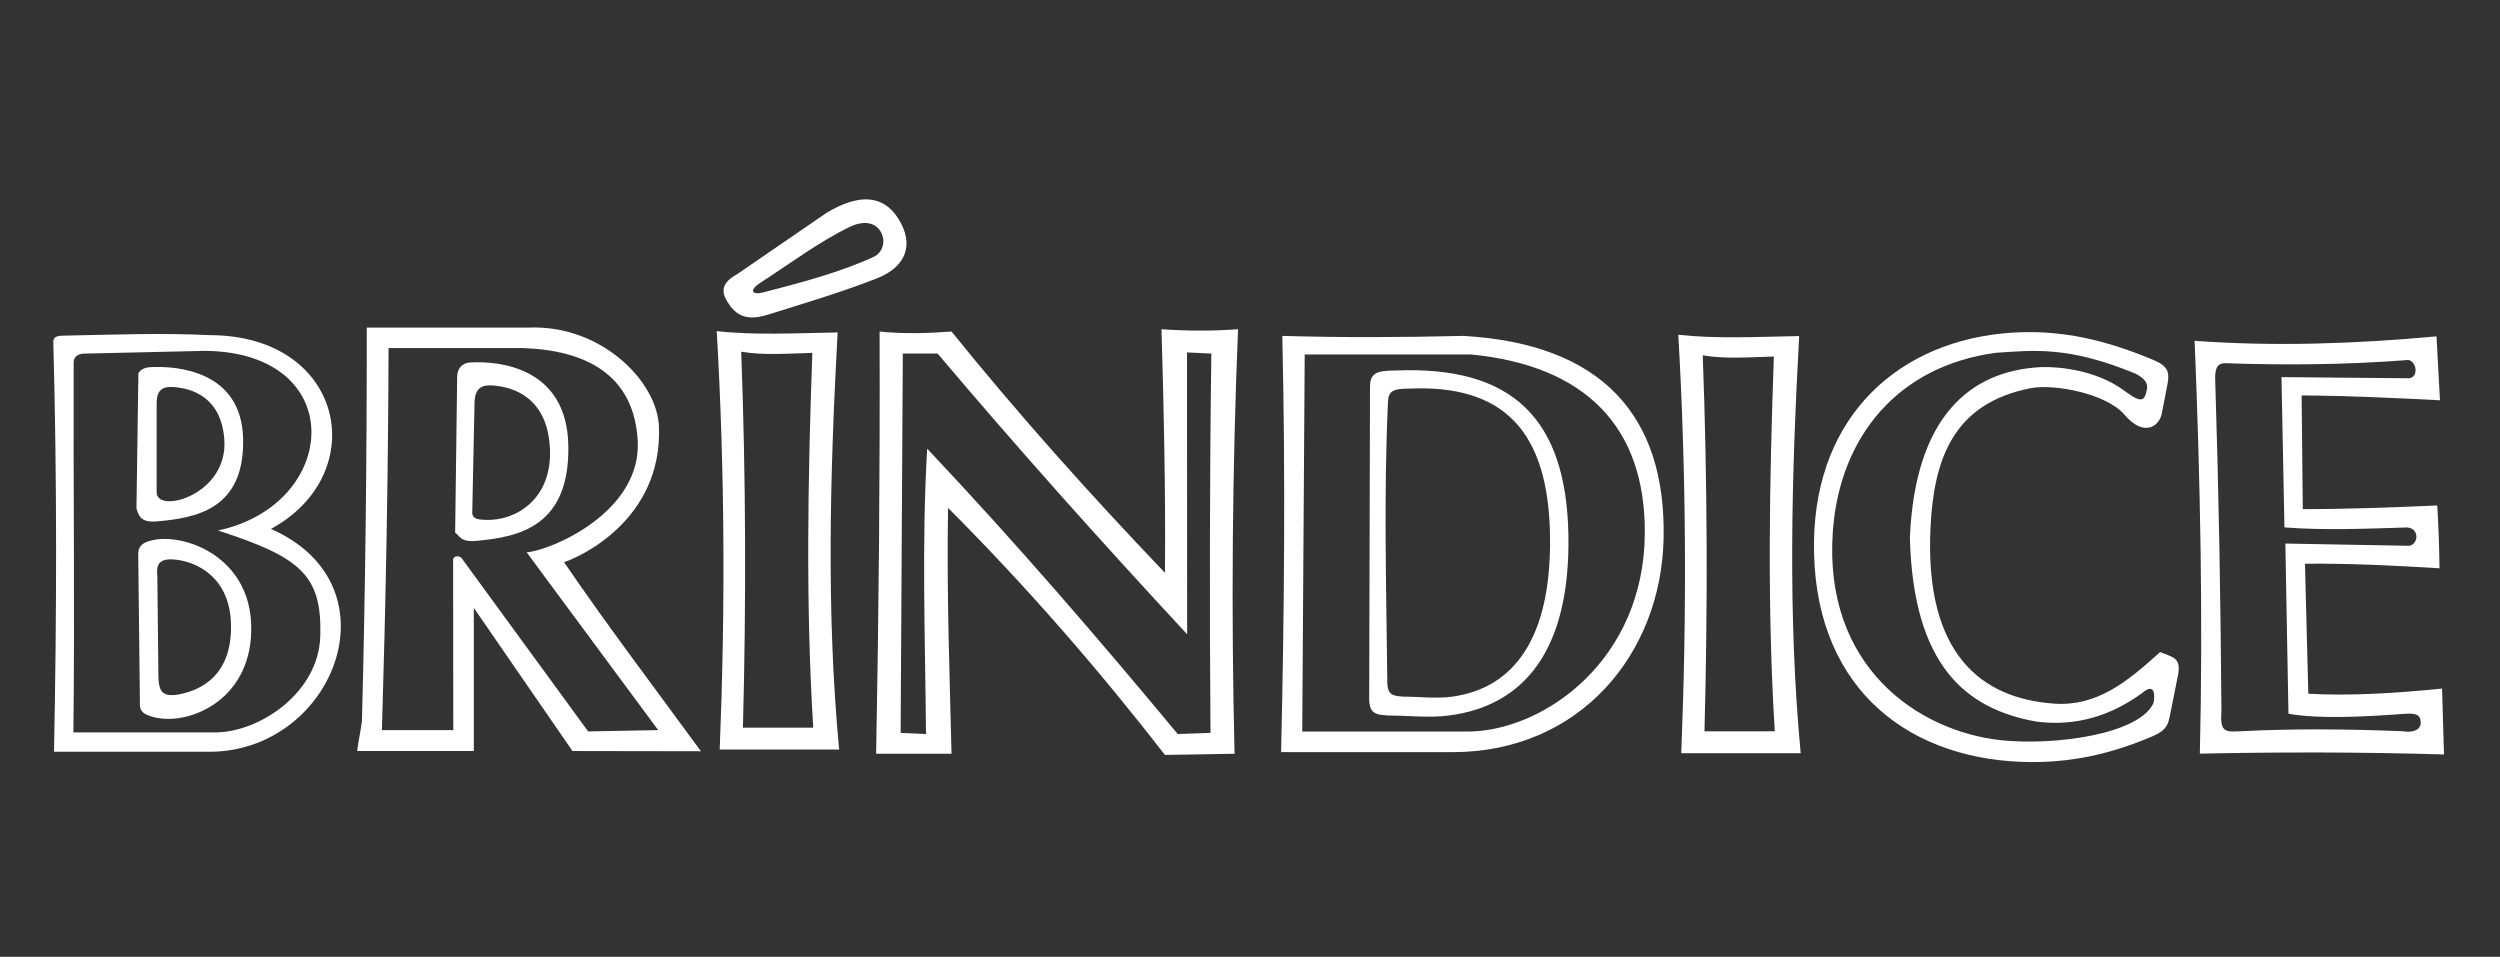 <svg version="1.1" id="logo-rodape" xmlns="http://www.w3.org/2000/svg" xmlns:xlink="http://www.w3.org/1999/xlink" x="0px" y="0px"
                    width="162px" height="62px" viewBox="0 0 162 62" enable-background="new 0 0 162 62" xml:space="preserve">
                    <rect x="0" y="0" width="162" height="62" fill="#333333" stroke="none"/>
                    <g>
                        <path fill-rule="evenodd" clip-rule="evenodd" fill="#FFFFFF" d="M4.756,47.458c0.093-7.964-0.01-15.984,0.016-23.954
                            c0.002-0.559,0.553-0.596,0.757-0.592l7.79-0.177c9.335,0.117,8.694,9.967,0.803,11.642c5.411,1.738,6.74,2.93,6.634,6.829
                            c-0.099,3.655-3.847,6.162-6.657,6.252H4.756L4.756,47.458z M3.5,48.713c0.177-9.001,0.197-17.488-0.044-26.49
                            c-0.012-0.292,0.064-0.461,0.633-0.472c3.145-0.058,6.265-0.19,9.482-0.034c8.764-0.004,10.568,8.977,3.987,12.558
                            c8.399,3.688,3.998,14.596-4.167,14.438H3.5L3.5,48.713z M8.843,32.945l0.125-8.749c0.083-0.169,0.304-0.378,0.776-0.404
                            c1.813-0.103,5.891,0.289,6.008,4.594c0.125,4.611-3.033,5.182-5.587,5.4C9.124,33.876,8.989,33.428,8.843,32.945L8.843,32.945z
                            M10.15,31.895v-5.646c-0.018-0.752,0.176-1.219,1.035-1.172c1.252,0.069,3.141,0.651,3.35,3.38
                            C14.811,32.092,10.128,33.336,10.15,31.895L10.15,31.895z M9.064,45.294c-0.036-3.087-0.071-6.176-0.106-9.264
                            c-0.012-0.513,0.087-0.886,1.098-1.058c2.048-0.35,6.084,1.15,6.221,5.513c0.15,4.774-3.873,6.482-6.117,6.029
                            C8.962,46.273,9.061,45.879,9.064,45.294L9.064,45.294z M10.266,43.915c-0.024-2.18-0.047-4.36-0.071-6.542
                            c-0.055-0.677-0.016-1.246,1.208-1.107c1.384,0.157,3.493,1.155,3.566,4.185c0.08,3.287-1.917,4.26-3.325,4.536
                            C10.435,45.224,10.306,44.701,10.266,43.915L10.266,43.915z"/>
                        <path fill-rule="evenodd" clip-rule="evenodd" fill="#FFFFFF" d="M58.361,47.49c0.047-8.116,0.094-16.287,0.141-24.579
                            c0.751,0,1.503,0,2.255,0c5.204,6.157,10.616,12.209,16.17,18.19l-0.009-18.265l1.578,0.075
                            c-0.114,8.194-0.116,16.388-0.056,24.579c-0.707,0.025-1.416,0.051-2.124,0.075c-5.117-6.163-10.418-12.326-16.235-18.491
                            c-0.361,6.165-0.127,12.328-0.076,18.491C59.457,47.541,58.909,47.516,58.361,47.49L58.361,47.49z M61.659,48.844h-4.885
                            c0.172-9.12,0.253-18.24,0.225-27.36c1.51,0.154,3.072,0.12,4.66,0c4.291,5.318,8.938,10.518,13.831,15.635
                            c0.044-5.262-0.069-10.523-0.226-15.785c1.642,0.116,3.295,0.124,4.962,0c-0.376,9.17-0.451,18.339-0.226,27.51l-4.511,0.075
                            c-4.216-5.431-8.838-10.78-14.056-16.01C61.341,38.387,61.533,43.583,61.659,48.844L61.659,48.844z"/>
                        <path fill-rule="evenodd" clip-rule="evenodd" fill="#FFFFFF" d="M108.945,48.808c0.366-9.086,0.331-18.031-0.191-27.116
                            c2.473,0.277,5.137,0.132,7.832,0.085c-0.496,9.197-0.74,18.082,0.098,27.029L108.945,48.808L108.945,48.808z M110.45,47.39
                            c0.216-8.164,0.194-16.202-0.113-24.365c1.456,0.25,3.024,0.119,4.609,0.078c-0.291,8.263-0.434,16.248,0.059,24.285L110.45,47.39
                            L110.45,47.39z"/>
                        <path fill-rule="evenodd" clip-rule="evenodd" fill="#FFFFFF" d="M139.096,25.317c0.148-0.434-0.1-0.805-0.745-1.117
                            c-4.336-1.777-6.512-1.501-9.008-1.34c-6.383,0.851-10.135,5.465-10.574,11.563c-0.63,8.758,5.501,12.956,10.89,13.543
                            c3.394,0.36,8.929-0.354,9.885-2.399c0.115-0.496,0.096-1.37-0.721-0.665c-2.06,1.498-4.323,2.188-6.874,1.856
                            c-4.563-0.817-7.972-3.62-8.189-11.911c0.337-7.848,3.899-10.831,8.51-11.059c1.28-0.037,3.545,0.229,5.27,1.448
                            C138.387,25.837,138.943,26.288,139.096,25.317L139.096,25.317z M130.295,21.562c3.353-0.233,6.22,0.528,8.969,1.649
                            c0.996,0.402,1.387,0.656,1.193,1.658l-0.368,1.91c-0.171,0.885-1.184,1.545-2.416,0.101c-1.178-1.381-4.565-2.025-6.105-1.722
                            c-5.048,0.998-6.261,4.655-6.472,9.043c-0.396,8.26,3.362,11.069,8.011,11.394c2.769,0.193,4.718-1.395,6.865-3.338
                            c1.155,0.416,1.412,0.489,1.073,1.94c-0.146,0.735-0.294,1.472-0.441,2.205c-0.104,0.52-0.215,0.923-1.092,1.297
                            c-2.59,1.11-5.318,1.794-8.535,1.669c-7.755-0.303-13.563-5.166-13.429-14.284C117.67,26.831,123.162,22.059,130.295,21.562
                            L130.295,21.562z"/>
                        <path fill-rule="evenodd" clip-rule="evenodd" fill="#FFFFFF" d="M142.55,48.836c0.211-8.782,0.028-17.778-0.339-26.751
                            c5.151,0.376,10.389,0.2,15.674-0.289l0.225,4.142c-2.988-0.155-5.978-0.293-8.965-0.314c0.025,2.456,0.051,4.911,0.075,7.367
                            c2.735,0.006,5.712-0.107,8.714-0.236c0.082,1.357,0.13,2.713,0.146,4.07c-2.858-0.171-5.727-0.325-8.718-0.295
                            c0.072,2.809,0.145,5.616,0.216,8.423c2.59,0.15,5.547-0.019,8.668-0.333c0.042,1.423,0.083,2.847,0.125,4.27
                            C153.079,48.73,147.84,48.726,142.55,48.836L142.55,48.836z M155.864,23.342c-3.893,0.296-7.783,0.327-11.675,0.194
                            c-0.562,0.001-0.675,0.417-0.643,1.129c0.229,7.15,0.353,14.301,0.403,21.451c-0.104,1.307,0.237,1.328,1.202,1.27
                            c3.49-0.177,7.014-0.146,10.558,0c0.56,0.106,1.181-0.045,1.153-0.592c-0.02-0.37-0.155-0.594-0.953-0.545
                            c-2.797,0.206-5.646,0.354-7.617,0l-0.201-11.026l7.838,0.141c0.818,0.131,0.993-1.326-0.199-1.176
                            c-2.603,0.078-5.204,0.184-7.698-0.013l-0.193-9.737l8.292,0.074C156.832,24.387,156.522,23.16,155.864,23.342L155.864,23.342z"/>
                        <path fill-rule="evenodd" clip-rule="evenodd" fill="#FFFFFF" d="M25.178,22.556h8.736c4.035,0.143,7.167,1.711,7.41,5.994
                            c0.262,4.616-5.573,7.108-7.197,7.241l8.524,11.52l-4.54,0.086l-8.218-11.257c-0.182-0.155-0.48-0.102-0.53,0.087l0.01,11.084
                            h-4.625C24.999,39.058,25.156,30.807,25.178,22.556L25.178,22.556z M23.766,21.229h10.446c4.701-0.217,8.381,3.455,8.49,6.429
                            c0.221,6.043-5.154,8.452-6.152,8.77c2.787,4.085,5.884,8.167,8.869,12.252l-8.324-0.014l-6.392-9.276v9.276l-7.56-0.002
                            c0.079-0.623,0.232-1.323,0.311-1.947C23.676,38.221,23.773,29.725,23.766,21.229L23.766,21.229z M29.493,34.521l0.132-10.136
                            c0.013-0.502,0.324-0.864,0.825-0.895c1.924-0.119,6.252,0.333,6.376,5.312c0.133,5.332-3.22,5.992-5.931,6.244
                            C29.791,35.15,29.793,34.695,29.493,34.521L29.493,34.521z M30.602,33.201l0.142-6.813c-0.02-0.907,0.163-1.47,1.128-1.413
                            c1.407,0.083,3.6,0.785,3.763,4.078c0.163,3.293-2.208,4.707-4.159,4.636C30.99,33.672,30.596,33.635,30.602,33.201L30.602,33.201z
                            "/>
                        <path fill-rule="evenodd" clip-rule="evenodd" fill="#FFFFFF" d="M47.309,19.815c-0.48-0.663-0.8-1.363,0.455-2.045l5.796-3.979
                            c2.083-1.247,3.656-1.181,4.637,0.356c1.095,1.713,0.493,3.163-1.386,3.895c-2.342,0.921-4.683,1.6-7.024,2.342
                            C49.072,20.599,48.049,20.835,47.309,19.815L47.309,19.815z M49.457,18.948c-0.754,0.195-0.916-0.153-0.212-0.607
                            c1.96-1.266,3.86-2.695,5.828-3.643c0.834-0.401,1.619-0.324,1.988,0.303c0.388,0.661,0.103,1.387-0.44,1.64
                            C54.529,17.614,51.952,18.305,49.457,18.948L49.457,18.948z M48.141,47.154c0.216-8.164,0.195-16.201-0.112-24.365
                            c1.456,0.25,3.023,0.119,4.61,0.078c-0.292,8.263-0.435,16.247,0.058,24.286L48.141,47.154L48.141,47.154z M46.637,48.572
                            c0.367-9.084,0.331-18.03-0.192-27.116c2.473,0.278,5.137,0.132,7.833,0.086c-0.497,9.197-0.739,18.084,0.098,27.029L46.637,48.572
                            L46.637,48.572z"/>
                        <path fill-rule="evenodd" clip-rule="evenodd" fill="#FFFFFF" d="M84.385,47.404l0.16-24.435c3.593,0,7.186,0,10.78,0
                            c7.402,0.724,11.295,4.677,11.259,11.579c-0.043,8.19-6.453,12.749-11.339,12.856H84.385L84.385,47.404z M83.015,48.739
                            c0.209-8.99,0.286-17.982,0.079-26.973c3.799,0.111,7.721,0.098,11.728,0c8.948,0.508,13.15,5.146,12.979,13.136
                            c-0.161,7.52-5.467,13.837-13.683,13.837H83.015L83.015,48.739z M90.917,45.141c-0.664-0.054-1.058-0.058-1.021-1.152
                            c-0.065-5.961-0.232-11.922,0.043-17.882c0.017-0.733,0.273-0.928,1.358-0.925c6.124-0.278,9.044,2.726,9.145,9.552
                            c0.095,6.599-2.324,9.848-6.328,10.408C93.057,45.288,91.982,45.141,90.917,45.141L90.917,45.141z M89.974,46.366
                            c-0.813-0.061-1.294-0.064-1.25-1.291l0.053-20.03c0.021-0.821,0.335-1.038,1.663-1.036c7.497-0.313,11.071,3.053,11.193,10.698
                            c0.118,7.392-2.844,11.03-7.745,11.658C92.594,46.532,91.277,46.366,89.974,46.366L89.974,46.366z"/>
                    </g>
</svg>
